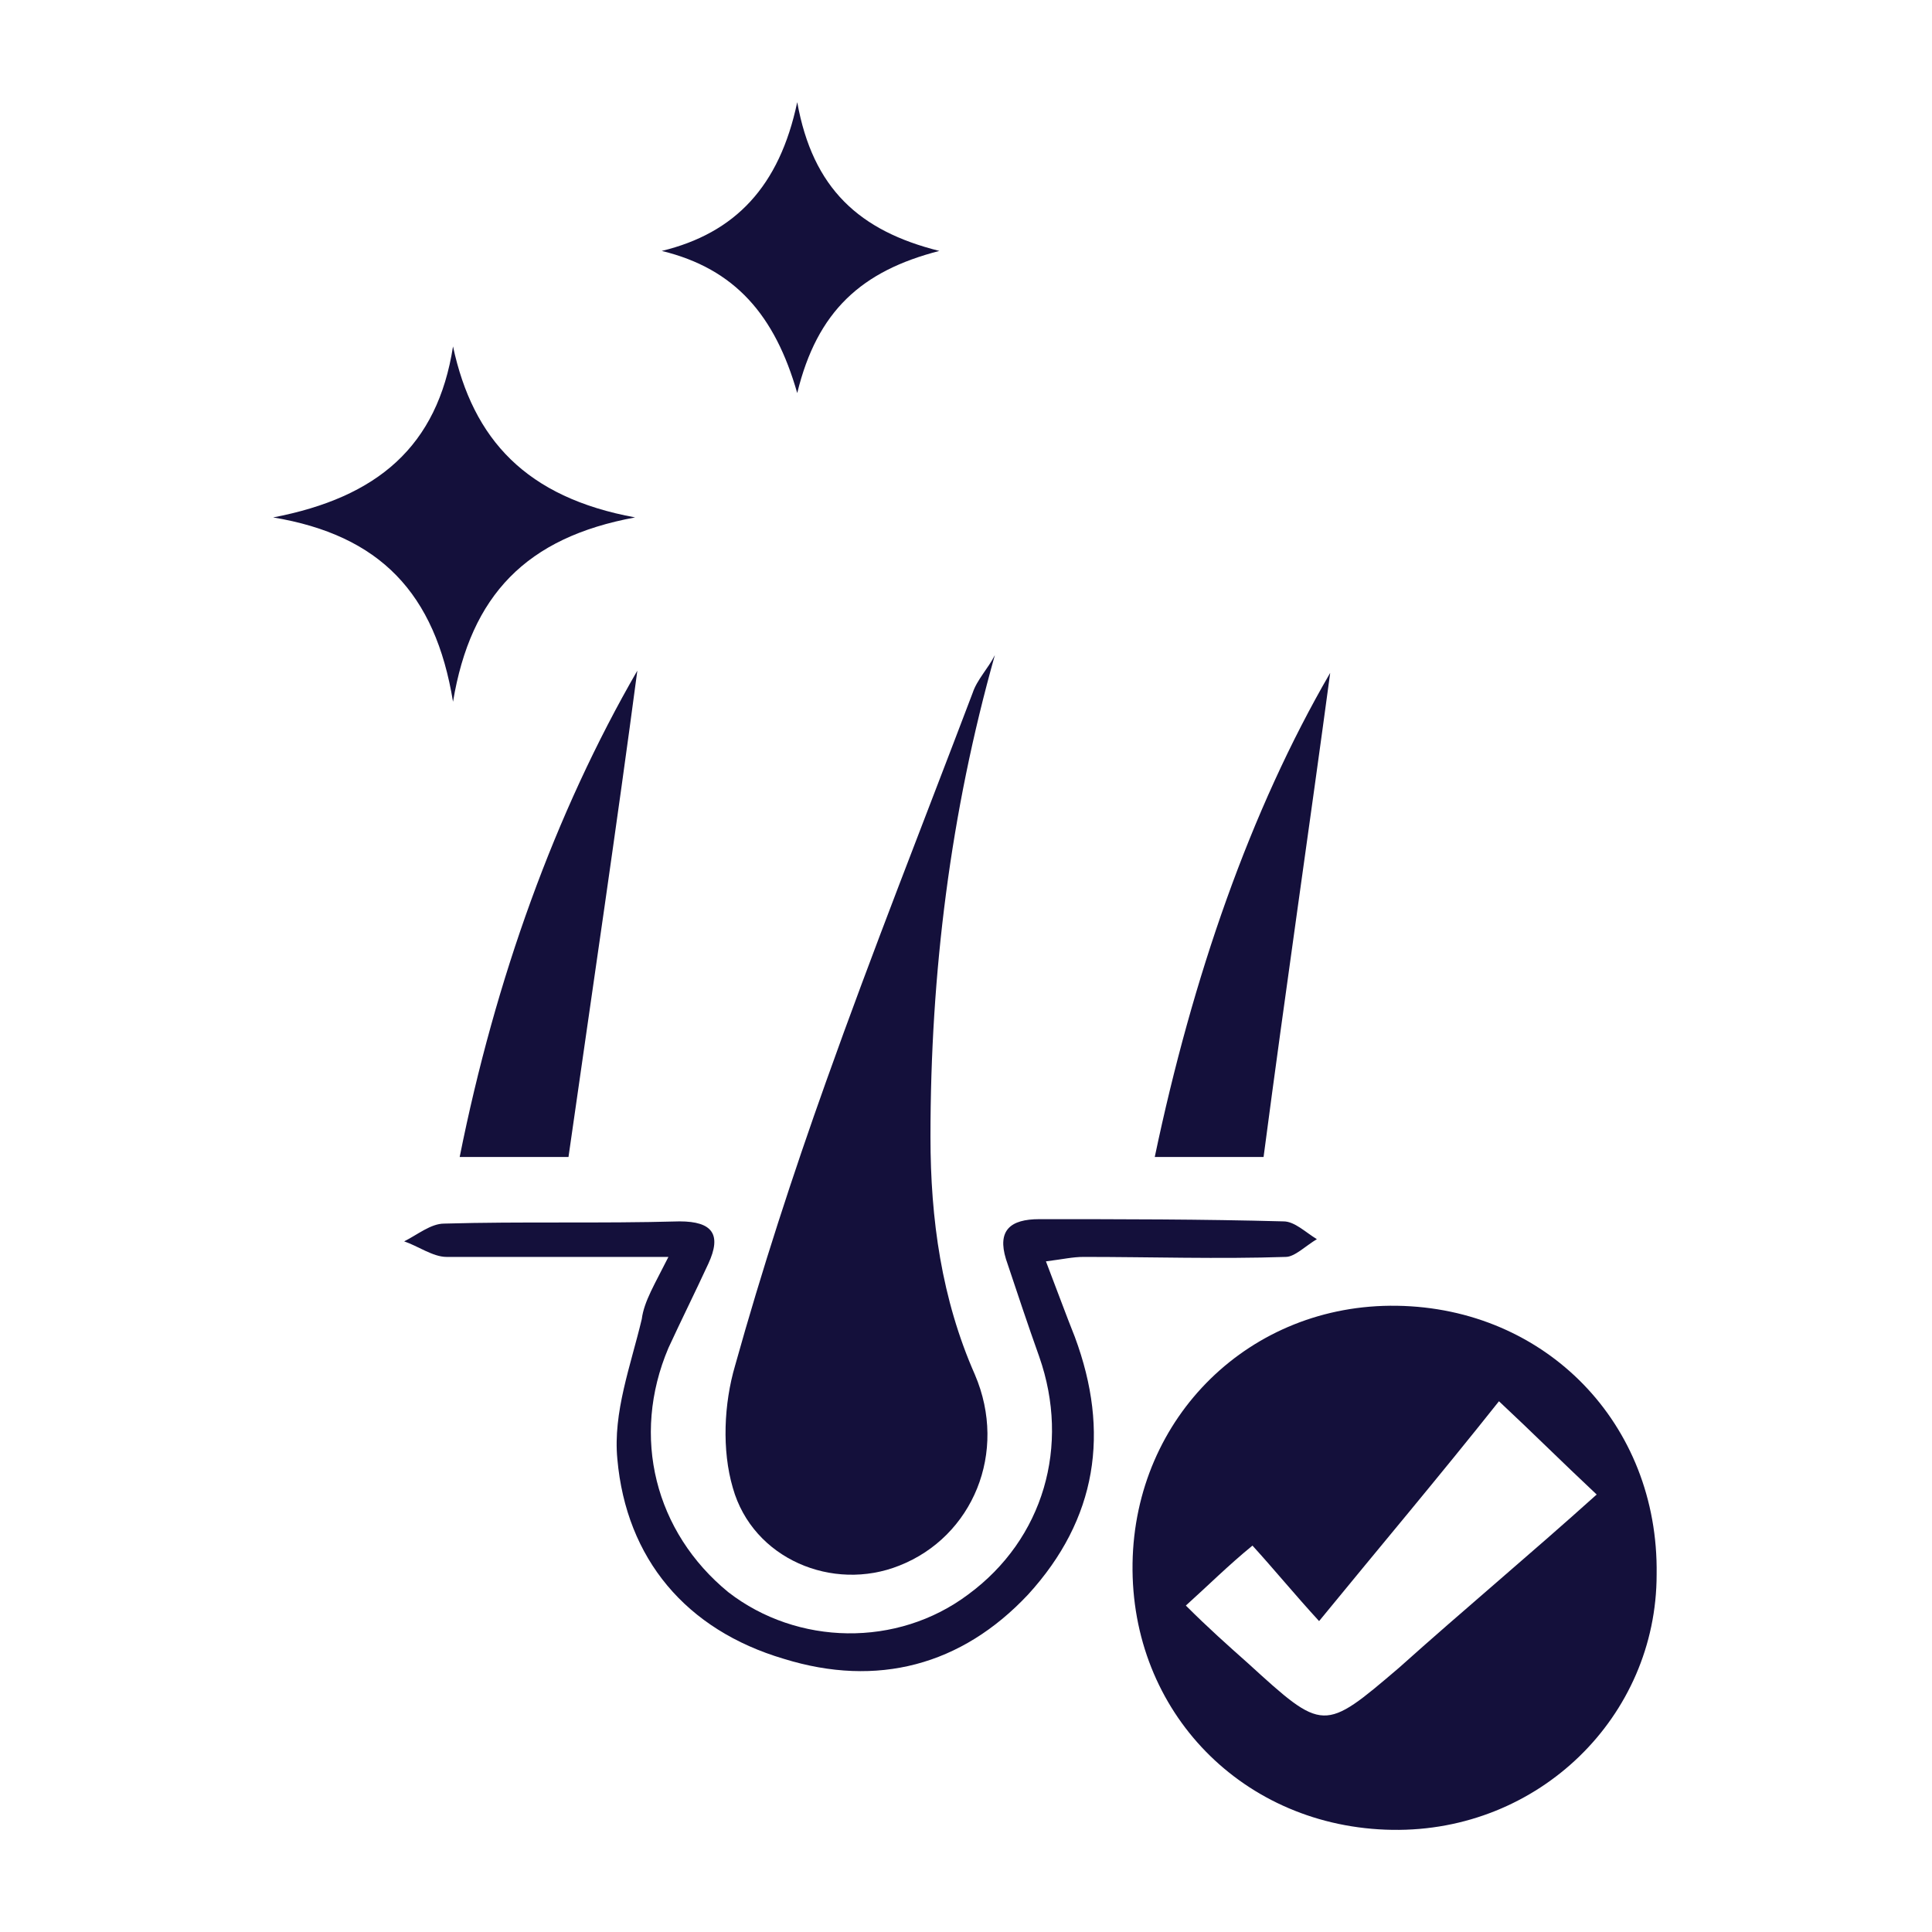 <?xml version="1.0" encoding="utf-8"?>
<!-- Generator: Adobe Illustrator 25.2.3, SVG Export Plug-In . SVG Version: 6.00 Build 0)  -->
<svg version="1.1" id="Layer_1" xmlns="http://www.w3.org/2000/svg" xmlns:xlink="http://www.w3.org/1999/xlink" x="0px" y="0px"
	 viewBox="0 0 87 87" style="enable-background:new 0 0 87 87;" xml:space="preserve">
<style type="text/css">
	.st0{fill:#14103B;}
</style>
<g>
	<path class="st0" d="M62.7,82.4c-6.7-0.1-11.8-5.3-11.7-12c0.1-6.6,5.3-11.7,11.9-11.6c6.7,0.1,11.8,5.3,11.7,12.1
		C74.6,77.3,69.3,82.5,62.7,82.4z M53.4,72.3c1,1,1.9,1.8,2.8,2.6c3.4,3.1,3.4,3.1,6.8,0.2c2.9-2.6,5.9-5.1,8.9-7.8
		c-1.6-1.5-2.9-2.8-4.4-4.2c-2.7,3.4-5.4,6.6-8.1,9.9c-1.1-1.2-2-2.3-3-3.4C55.3,70.5,54.4,71.4,53.4,72.3z"/>
	<path class="st0" d="M44.8,29.5c-2,7.1-2.9,14.3-2.9,21.7c0,3.7,0.5,7.3,2,10.7c1.5,3.5-0.1,7.3-3.4,8.6c-3,1.2-6.6-0.3-7.5-3.5
		c-0.5-1.7-0.4-3.8,0.1-5.5c1.2-4.3,2.6-8.6,4.1-12.8c2.1-5.9,4.4-11.7,6.6-17.5C44,30.6,44.5,30.1,44.8,29.5z"/>
	<path class="st0" d="M30.1,56.6c-3.7,0-6.8,0-10,0c-0.6,0-1.3-0.5-1.9-0.7c0.6-0.3,1.2-0.8,1.8-0.8c3.5-0.1,7,0,10.6-0.1
		c1.5,0,1.9,0.6,1.3,1.9c-0.6,1.3-1.2,2.5-1.8,3.8c-1.7,4-0.6,8.3,2.7,11c3.1,2.4,7.6,2.5,10.8,0.1c3.4-2.5,4.6-6.7,3.2-10.7
		c-0.5-1.4-1-2.9-1.5-4.4c-0.4-1.3,0.2-1.8,1.5-1.8c3.7,0,7.3,0,11,0.1c0.5,0,1,0.5,1.5,0.8c-0.5,0.3-1,0.8-1.4,0.8
		c-3,0.1-6.1,0-9.1,0c-0.5,0-0.9,0.1-1.7,0.2c0.5,1.3,0.9,2.4,1.3,3.4c1.6,4.3,1,8.2-2.1,11.6c-3,3.2-6.8,4.2-11,2.9
		c-4.4-1.3-7.1-4.5-7.5-9c-0.2-2.1,0.6-4.2,1.1-6.3C29,58.6,29.5,57.8,30.1,56.6z"/>
	<path class="st0" d="M59.9,30.3c-0.9,6.7-2,14.2-3,21.8c-1.3,0-3,0-4.9,0C53.7,44,56.3,36.5,59.9,30.3z"/>
	<path class="st0" d="M28.7,30.2c-0.9,6.8-2,14.2-3.1,21.9c-1.3,0-3,0-4.9,0C22.3,44.1,25,36.6,28.7,30.2z"/>
	<path class="st0" d="M20.4,15.6c0.9,4.2,3.3,6.8,8.2,7.7c-4.9,0.9-7.4,3.5-8.2,8.3c-0.8-4.9-3.3-7.5-8.1-8.3
		C17,22.4,19.7,20.1,20.4,15.6z"/>
	<path class="st0" d="M35.9,4.6c0.7,3.9,2.8,5.8,6.4,6.7c-3.5,0.9-5.5,2.7-6.4,6.4c-1-3.5-2.8-5.6-6.1-6.4
		C33.1,10.5,35.1,8.4,35.9,4.6z"/>
</g>
</svg>
